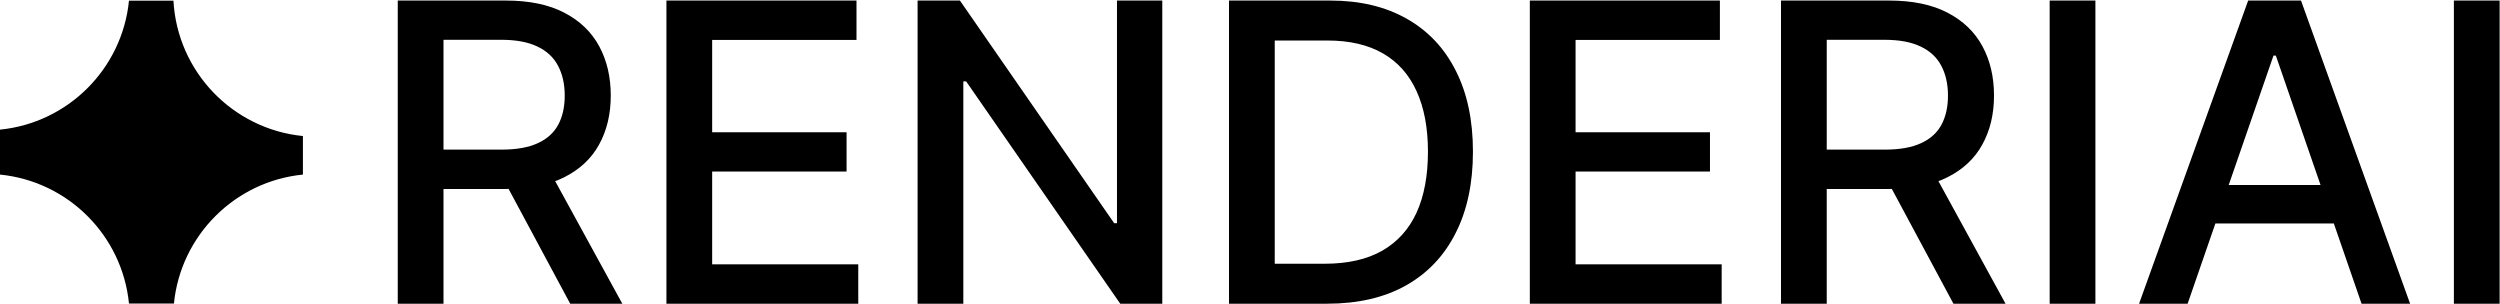 <svg xmlns="http://www.w3.org/2000/svg" width="3128" height="380" fill="none"><path fill="#000" d="M497.672 380V.687h135.204c29.387 0 53.773 5.063 73.159 15.188 19.509 10.125 34.079 24.139 43.71 42.043 9.631 17.78 14.446 38.338 14.446 61.675 0 23.213-4.877 43.648-14.632 61.305-9.631 17.533-24.2 31.177-43.709 40.932-19.386 9.754-43.772 14.631-73.159 14.631H530.27v-49.266h97.235c18.521 0 33.585-2.655 45.192-7.964 11.73-5.309 20.311-13.027 25.744-23.151 5.433-10.125 8.149-22.287 8.149-36.487 0-14.323-2.778-26.732-8.334-37.227-5.433-10.496-14.014-18.522-25.744-24.078-11.607-5.68-26.856-8.52-45.748-8.52h-71.861V380h-57.231Zm187.249-171.135L778.638 380h-65.195l-91.864-171.135h63.342ZM833.83 380V.687h237.81v49.267H891.061v115.571h168.169v49.081H891.061v116.128h182.799V380H833.83ZM1454.24.688V380h-52.6l-192.8-278.187h-3.52V380h-57.23V.687h52.97l192.99 278.558h3.52V.687h56.67ZM1660.52 380h-122.79V.687h126.68c37.17 0 69.08 7.594 95.75 22.781 26.67 15.064 47.11 36.734 61.31 65.01 14.32 28.152 21.48 61.922 21.48 101.31 0 39.512-7.22 73.467-21.67 101.866-14.32 28.399-35.06 50.254-62.23 65.565-27.16 15.187-60.01 22.781-98.53 22.781Zm-65.56-50.007h62.41c28.89 0 52.91-5.433 72.05-16.299 19.14-10.989 33.46-26.855 42.97-47.599 9.51-20.867 14.26-46.303 14.26-76.307 0-29.757-4.75-55.008-14.26-75.751-9.39-20.744-23.4-36.487-42.05-47.23-18.64-10.741-41.79-16.113-69.45-16.113h-65.93v279.299ZM1914.12 380V.687h237.81v49.267h-180.58v115.571h168.17v49.081h-168.17v116.128h182.8V380h-240.03Zm314.26 0V.687h135.2c29.39 0 53.77 5.063 73.16 15.188 19.51 10.125 34.08 24.139 43.71 42.043 9.63 17.78 14.45 38.338 14.45 61.675 0 23.213-4.88 43.648-14.64 61.305-9.63 17.533-24.2 31.177-43.71 40.932-19.38 9.754-43.77 14.631-73.15 14.631h-102.43v-49.266h97.24c18.52 0 33.59-2.655 45.19-7.964 11.73-5.309 20.31-13.027 25.75-23.151 5.43-10.125 8.15-22.287 8.15-36.487 0-14.323-2.78-26.732-8.34-37.227-5.43-10.496-14.01-18.522-25.74-24.078-11.61-5.68-26.86-8.52-45.75-8.52h-71.86V380h-57.23Zm187.25-171.135L2509.34 380h-65.19l-91.87-171.135h63.35ZM2621.77.688V380h-57.23V.687h57.23ZM2737.15 380h-60.75L2812.9.687h66.12L3015.52 380h-60.74L2847.54 69.586h-2.97L2737.15 380Zm10.19-148.54h197.06v48.155h-197.06V231.46ZM3127.53.688V380h-57.23V.687h57.23ZM217.003.813c4.861 88.92 74.156 160.68 161.997 169.394v48.225c-85.187 8.45-152.931 76.195-161.382 161.381h-56.236C152.931 294.627 85.187 226.881 0 218.431v-56.236C85.187 153.745 152.931 86 161.382.813h55.621Z"/></svg>